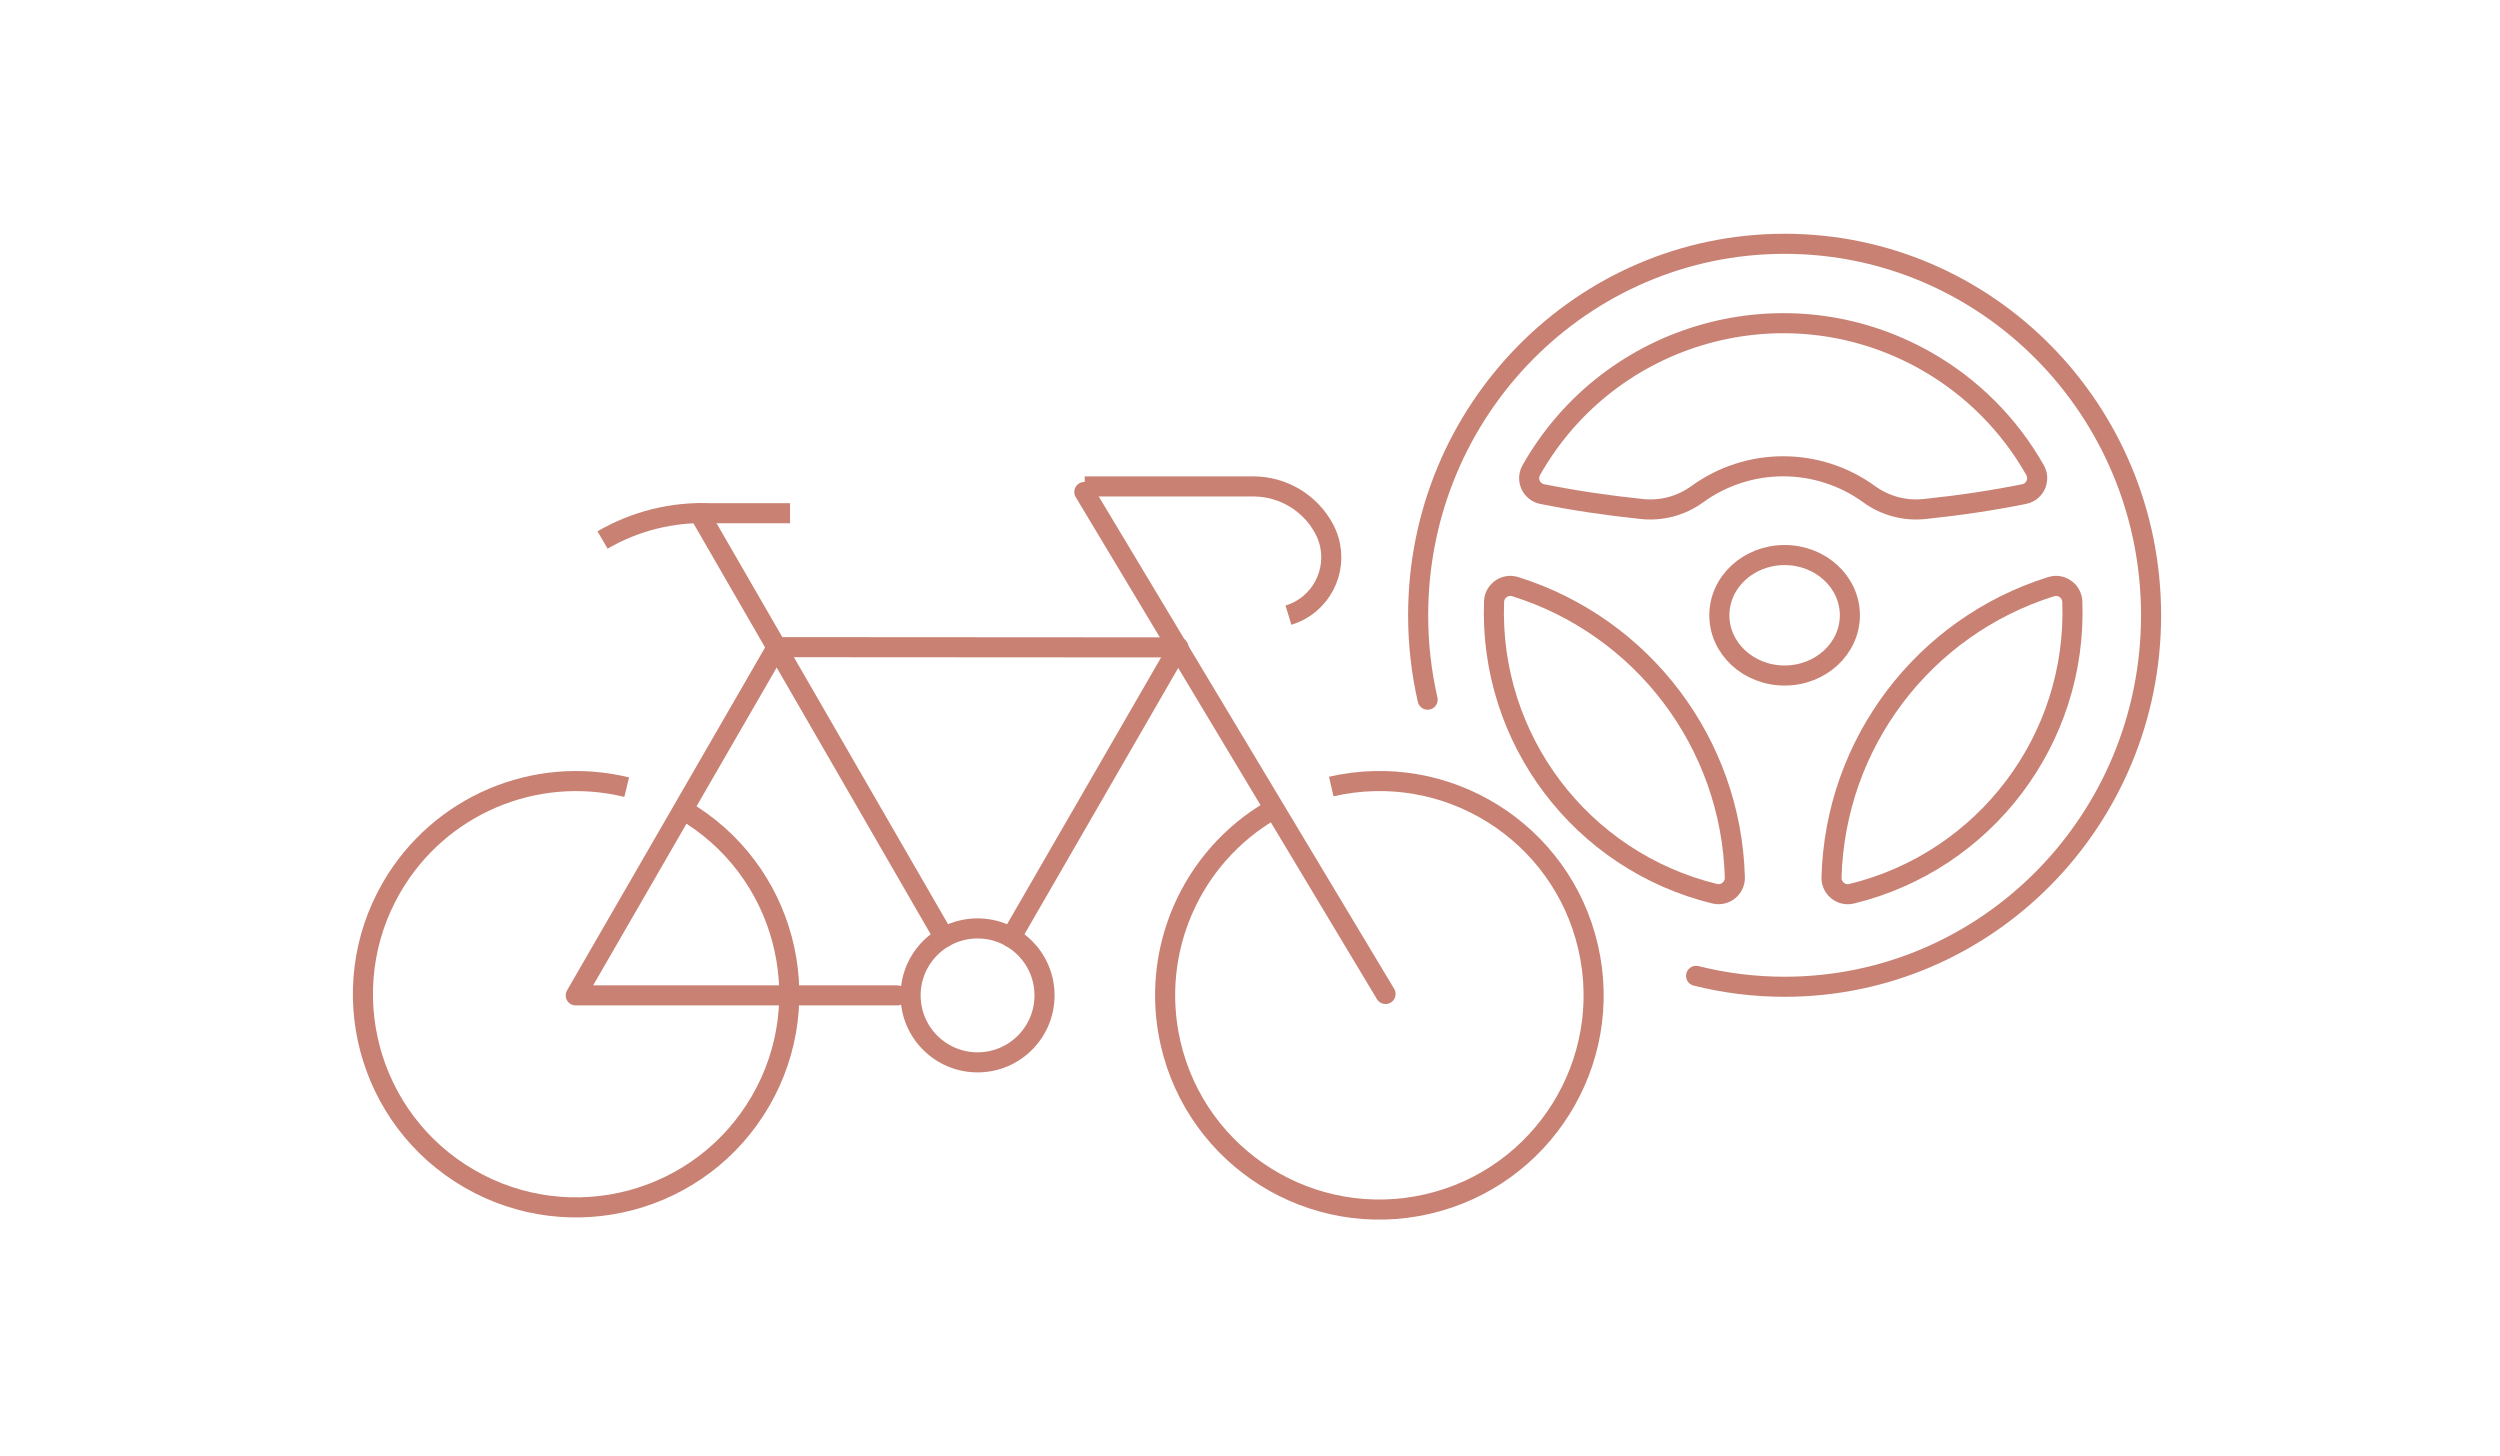 <?xml version="1.0" encoding="utf-8"?>
<!-- Generator: Adobe Illustrator 26.0.1, SVG Export Plug-In . SVG Version: 6.00 Build 0)  -->
<svg version="1.1" id="Ebene_1" xmlns="http://www.w3.org/2000/svg" xmlns:xlink="http://www.w3.org/1999/xlink" x="0px" y="0px"
	 viewBox="0 0 249 145" style="enable-background:new 0 0 249 145;" xml:space="preserve">
<style type="text/css">
	.st0{fill:none;}
	.st1{fill:none;stroke:#C88173;stroke-width:2;stroke-linecap:round;stroke-linejoin:round;}
	.st2{fill:none;stroke:#C88173;stroke-width:2;stroke-miterlimit:10;}
	.st3{fill:none;stroke:#C88173;stroke-width:2;stroke-linejoin:round;}
</style>
<rect id="Rechteck_324" class="st0" width="249" height="145"/>
<g id="Gruppe_513" transform="translate(99.938)">
	<rect id="Rechteck_223" x="39.309" y="22.282" class="st0" width="77" height="77"/>
	<g id="Gruppe_512" transform="translate(1.753 1.753)">
		<path id="Ellipse_52_00000138532532835773619380000007853511520511793288_" class="st1" d="M40.502,67.936
			c-0.619-2.701-0.946-5.515-0.946-8.407c0-20.435,16.342-37,36.5-37s36.5,16.565,36.5,37s-16.342,37-36.5,37
			c-3.04,0-5.993-0.377-8.817-1.087"/>
		<ellipse id="Ellipse_53" class="st1" cx="76.056" cy="59.529" rx="6.5" ry="6"/>
		<path id="Pfad_308" class="st1" d="M99.919,47.456c-3.043,0.616-6.365,1.119-9.9,1.487c-1.955,0.214-3.92-0.304-5.515-1.454
			c-5.117-3.731-12.058-3.731-17.175,0c-1.595,1.15-3.56,1.668-5.515,1.454c-3.532-0.368-6.853-0.871-9.9-1.487
			c-0.875-0.175-1.443-1.026-1.269-1.901c0.034-0.168,0.094-0.331,0.179-0.48c7.839-13.857,25.426-18.735,39.283-10.896
			c4.553,2.576,8.32,6.343,10.896,10.896c0.44,0.776,0.168,1.763-0.608,2.203C100.247,47.362,100.086,47.422,99.919,47.456z"/>
		<path id="Pfad_309" class="st1" d="M49.239,56.681c12.715,3.996,21.494,15.62,21.859,28.943c0.031,0.898-0.672,1.651-1.57,1.682
			c-0.144,0.005-0.289-0.009-0.43-0.043c-13.309-3.248-22.496-15.41-21.981-29.1c0.036-0.897,0.793-1.595,1.691-1.559
			C48.954,56.61,49.099,56.636,49.239,56.681z"/>
		<path id="Pfad_310" class="st1" d="M102.591,56.681C89.875,60.675,81.094,72.3,80.729,85.624
			c-0.033,0.898,0.668,1.653,1.566,1.686c0.146,0.005,0.292-0.009,0.434-0.043c13.309-3.248,22.496-15.41,21.981-29.1
			c-0.035-0.897-0.791-1.597-1.688-1.562C102.876,56.611,102.731,56.636,102.591,56.681z"/>
	</g>
</g>
<g id="Gruppe_511" transform="translate(0 26.139)">
	<g id="Gruppe_510" transform="translate(0 0)">
		<g id="Gruppe_509" transform="translate(0 0)">
			<path id="Pfad_303" class="st2" d="M132.592,52.2c11.484-2.647,22.938,4.517,25.585,16.001s-4.517,22.938-16.001,25.585
				c-11.484,2.647-22.938-4.517-25.585-16.001c-2.104-9.129,1.993-18.563,10.101-23.258"/>
			<circle id="Ellipse_51" class="st1" cx="97.365" cy="73.002" r="6.67"/>
			<path id="Pfad_304" class="st2" d="M78.689,24.977h-8c-3.74-0.14-7.442,0.785-10.676,2.668"/>
			<path id="Pfad_305" class="st2" d="M68.02,54.515c10.146,5.877,13.607,18.865,7.73,29.011
				c-5.877,10.146-18.866,13.607-29.012,7.73c-10.146-5.877-13.607-18.866-7.73-29.011c4.723-8.155,14.257-12.22,23.411-9.982"/>
			<line id="Linie_9" class="st1" x1="69.648" y1="24.994" x2="94.03" y2="67.224"/>
			<path id="Pfad_306" class="st3" d="M108.038,22.309h16.79c2.945,0,5.652,1.617,7.049,4.21c1.576,2.929,0.479,6.581-2.45,8.156
				c-0.349,0.188-0.716,0.341-1.096,0.457"/>
			<path id="Pfad_307" class="st1" d="M100.702,67.224l16.675-28.882l-40.032-0.025l0.015,0.026L57.345,73.002h32.017"/>
			<line id="Linie_10" class="st1" x1="138" y1="72.861" x2="108" y2="22.861"/>
		</g>
	</g>
</g>
</svg>
